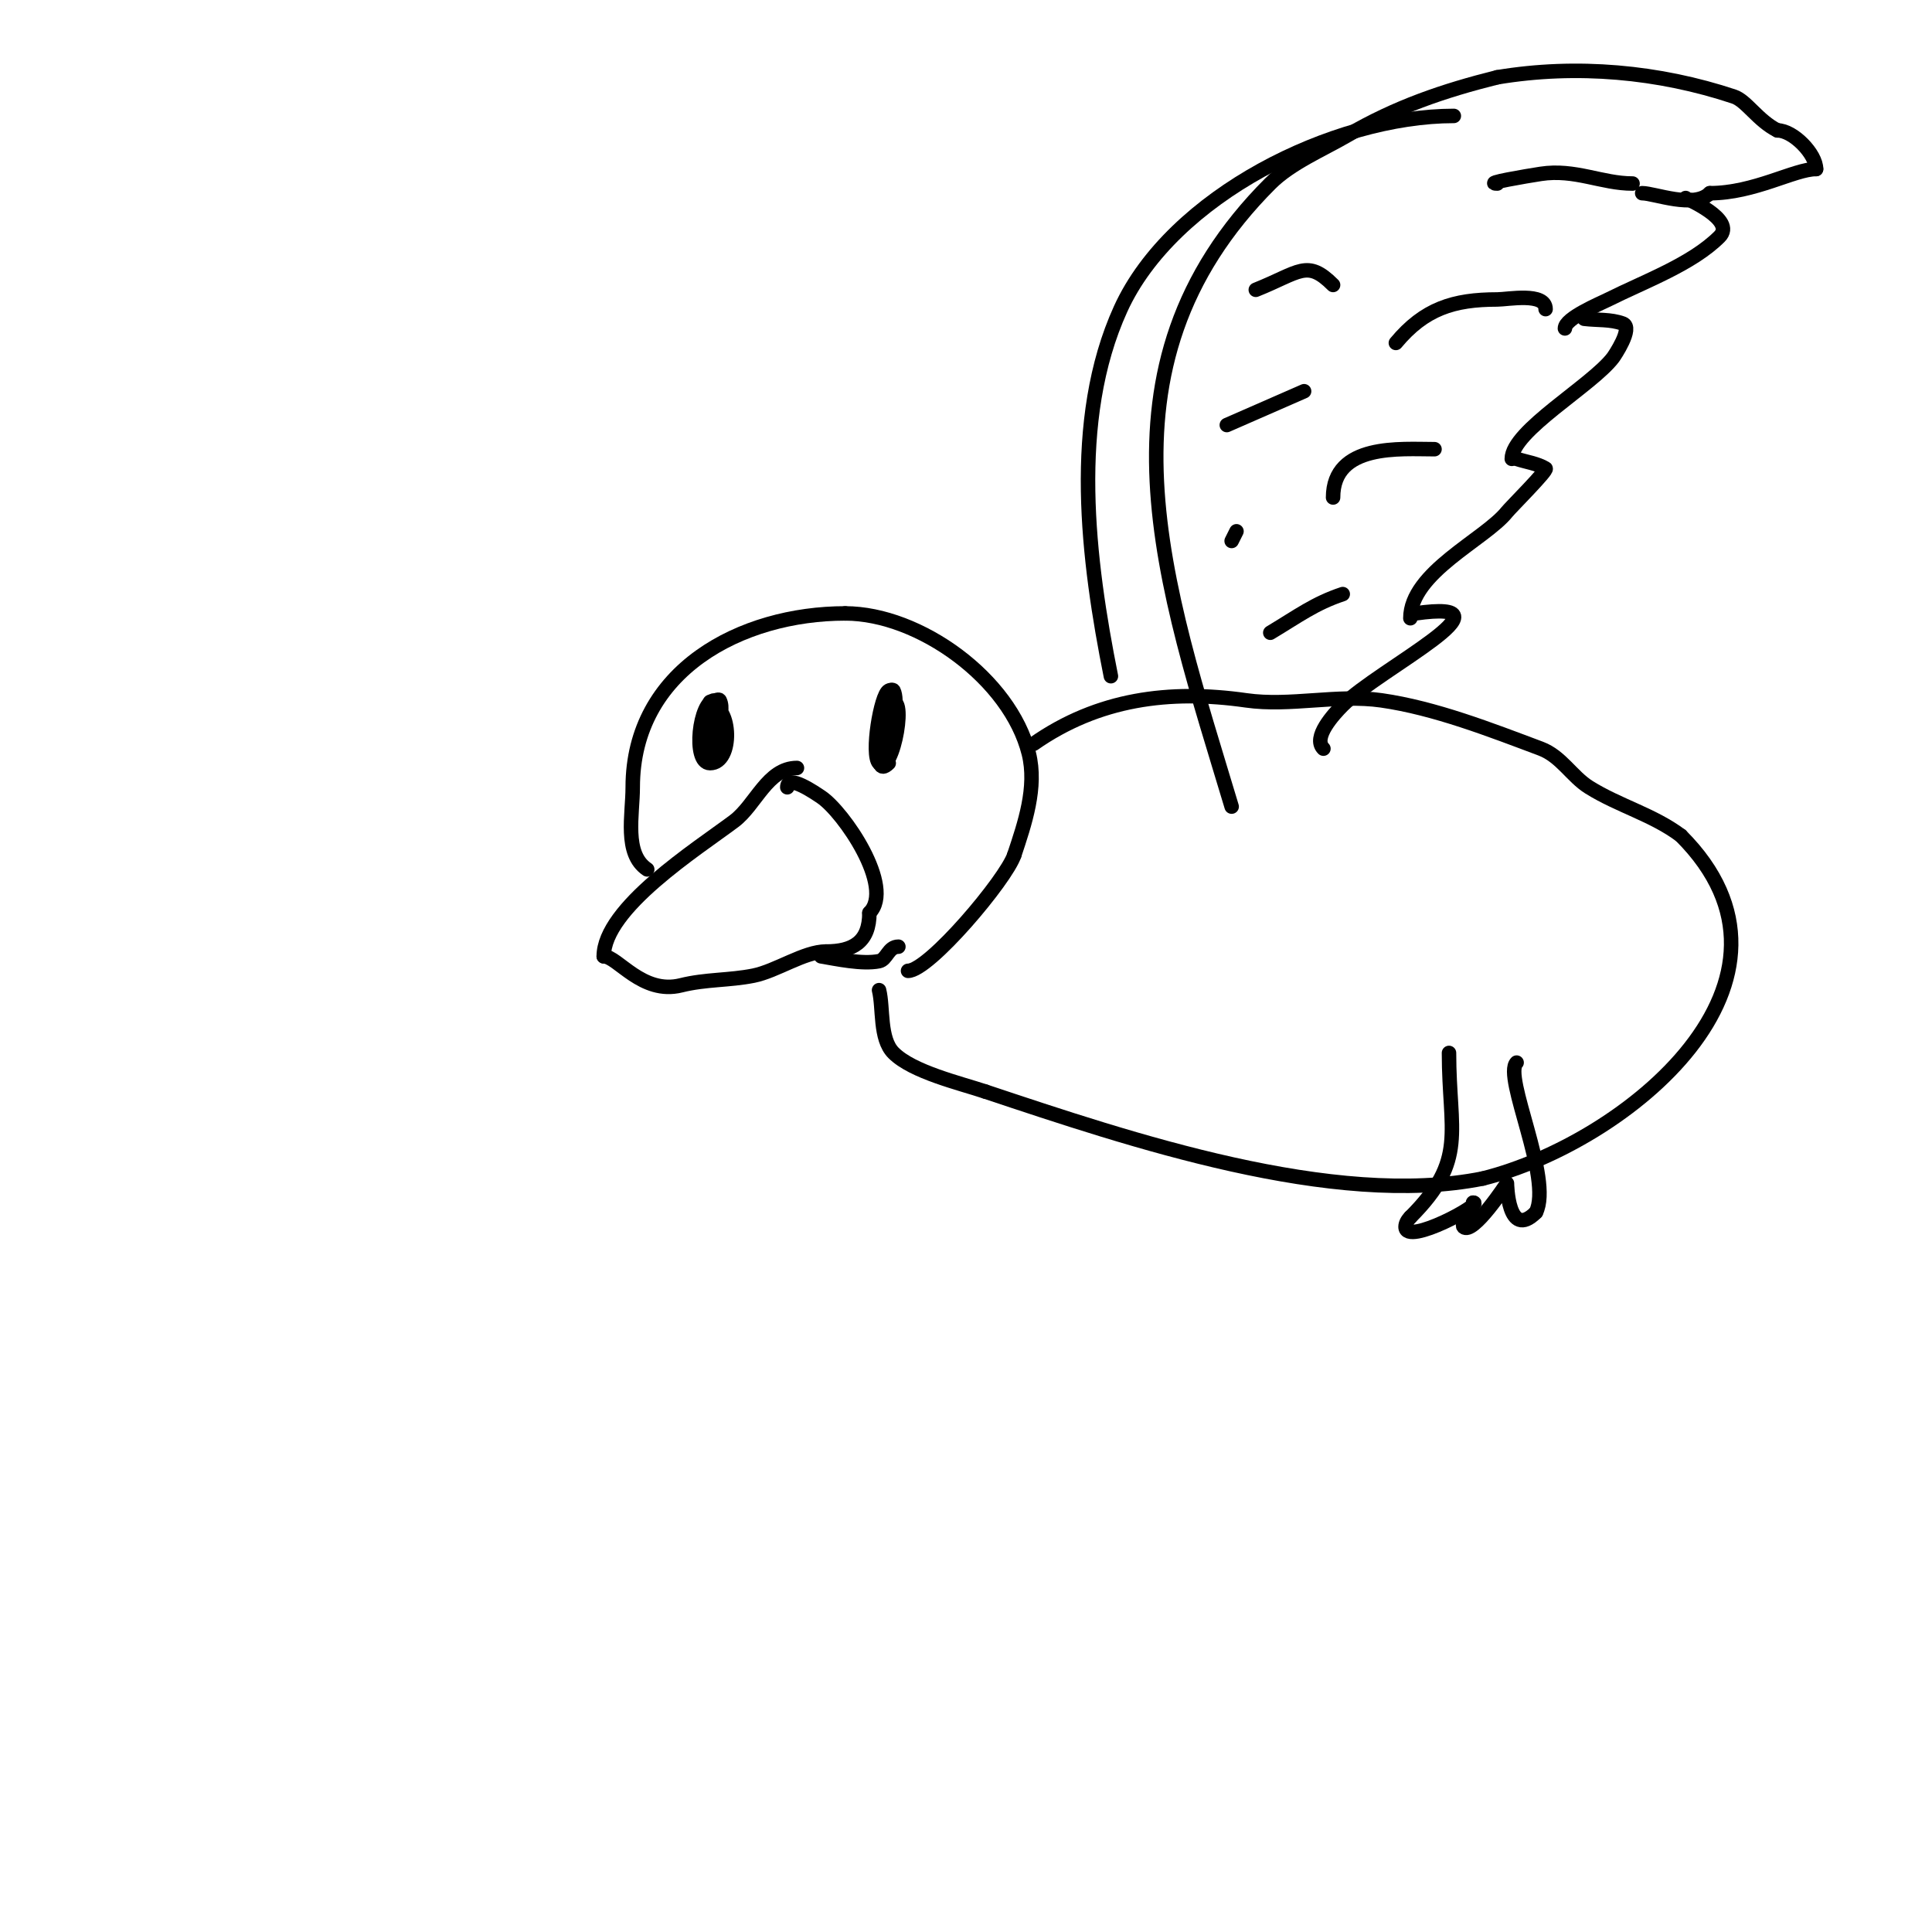 <svg viewBox='0 0 400 400' version='1.1' xmlns='http://www.w3.org/2000/svg' xmlns:xlink='http://www.w3.org/1999/xlink'><g fill='none' stroke='#000000' stroke-width='3' stroke-linecap='round' stroke-linejoin='round'><path d='M134,180c-4.874,-3.249 -3,-11.313 -3,-17c0,-24.232 22.508,-36 44,-36'/><path d='M175,127c15.361,0 34.152,13.608 38,29c1.75,6.998 -0.868,14.605 -3,21'/><path d='M210,177c-1.704,5.113 -17.655,24 -22,24'/><path d='M165,159c-6.093,0 -8.545,7.659 -13,11c-7.723,5.792 -27,18.016 -27,28'/><path d='M125,198c2.865,0 7.974,8.007 16,6c5.093,-1.273 9.967,-0.993 15,-2c4.731,-0.946 10.513,-5 15,-5'/><path d='M171,197c5.587,0 9,-1.956 9,-8'/><path d='M180,189c5.338,-5.338 -5.367,-20.912 -10,-24c-1.154,-0.769 -7,-4.839 -7,-2'/><path d='M170,198c3.224,0.537 8.501,1.7 12,1c1.635,-0.327 1.87,-3 4,-3'/><path d='M214,154c13.346,-9.342 28.155,-11.264 44,-9c9.147,1.307 18.853,-1.307 28,0c11.08,1.583 22.656,6.121 33,10c4.217,1.581 6.432,5.77 10,8c6.177,3.861 13.197,5.648 19,10'/><path d='M348,173c29.945,29.945 -11.202,63.551 -41,71'/><path d='M307,244c-30.987,6.197 -72.965,-7.988 -103,-18'/><path d='M204,226c-5.274,-1.758 -15.035,-4.035 -19,-8c-2.955,-2.955 -2.075,-9.298 -3,-13'/><path d='M255,167c-13.713,-45.711 -30.253,-90.747 8,-129c4.256,-4.256 10.85,-6.996 16,-10c10.083,-5.882 19.848,-9.212 31,-12'/><path d='M310,16c16.467,-2.745 33.494,-1.169 49,4c2.576,0.859 4.959,4.98 9,7'/><path d='M368,27c3.28,0 8,4.887 8,8'/><path d='M376,35c-4.471,0 -12.79,5 -22,5'/><path d='M354,40c-3.272,3.272 -11.46,0 -14,0'/><path d='M349,41c0,0.05 10.532,4.468 7,8c-5.694,5.694 -15.485,9.242 -23,13c-1.721,0.861 -9,3.883 -9,6'/><path d='M328,66c2.667,0.333 5.484,0.056 8,1c2.23,0.836 -1.855,6.807 -2,7c-4.337,5.782 -21,15.188 -21,21'/><path d='M314,95c2,0.667 4.192,0.915 6,2c0.511,0.307 -7.243,8.053 -8,9c-4.545,5.681 -20,12.532 -20,22'/><path d='M293,127c22.111,-3.159 -7.529,11.529 -15,19c-1.889,1.889 -6.294,6.706 -4,9'/><path d='M230,140c-4.786,-23.932 -8.468,-52.971 2,-76c10.649,-23.428 44.156,-40 69,-40'/><path d='M147,147c-1.965,0 -1.858,17.575 2,6c0.316,-0.949 0,-2 0,-3c0,-1.667 0.745,-3.509 0,-5c-0.149,-0.298 -0.667,0 -1,0c-3.159,0 -4.739,13 -1,13c4.894,0 4.43,-12 0,-12'/><path d='M147,146c0,-4.463 0,14.446 0,7'/><path d='M184,148c-0.333,1.333 -0.806,2.639 -1,4c-1.834,12.838 3.904,-5.192 2,-9c-0.149,-0.298 -0.702,-0.149 -1,0c-1.656,0.828 -3.724,13.276 -2,15c2.9,2.9 6.245,-16.245 2,-12'/><path d='M184,146c-1.002,2.005 -3.974,15.974 0,12'/><path d='M263,131c5.842,-3.505 9.18,-6.06 15,-8'/><path d='M276,103c0,-11.273 14.02,-10 21,-10'/><path d='M289,71c5.895,-7.074 11.919,-9 21,-9c2.134,0 10,-1.54 10,2'/><path d='M310,38c-3.073,0 5.963,-1.533 9,-2c7.056,-1.086 12.615,2 19,2'/><path d='M260,60c9.081,-3.632 10.593,-6.407 16,-1'/><path d='M254,88l16,-7'/><path d='M255,112l1,-2'/><path d='M300,218c0,16.437 3.889,22.111 -8,34'/><path d='M292,252c-0.527,0.527 -1,1.255 -1,2c0,4.079 16.539,-5 14,-5'/><path d='M305,249c0,0.929 -2.604,4.396 -2,5c1.89,1.89 9,-9 9,-9c0,0 0.146,11.854 6,6'/><path d='M318,251c3.499,-6.999 -6.852,-28.148 -4,-31'/></g>
</svg>